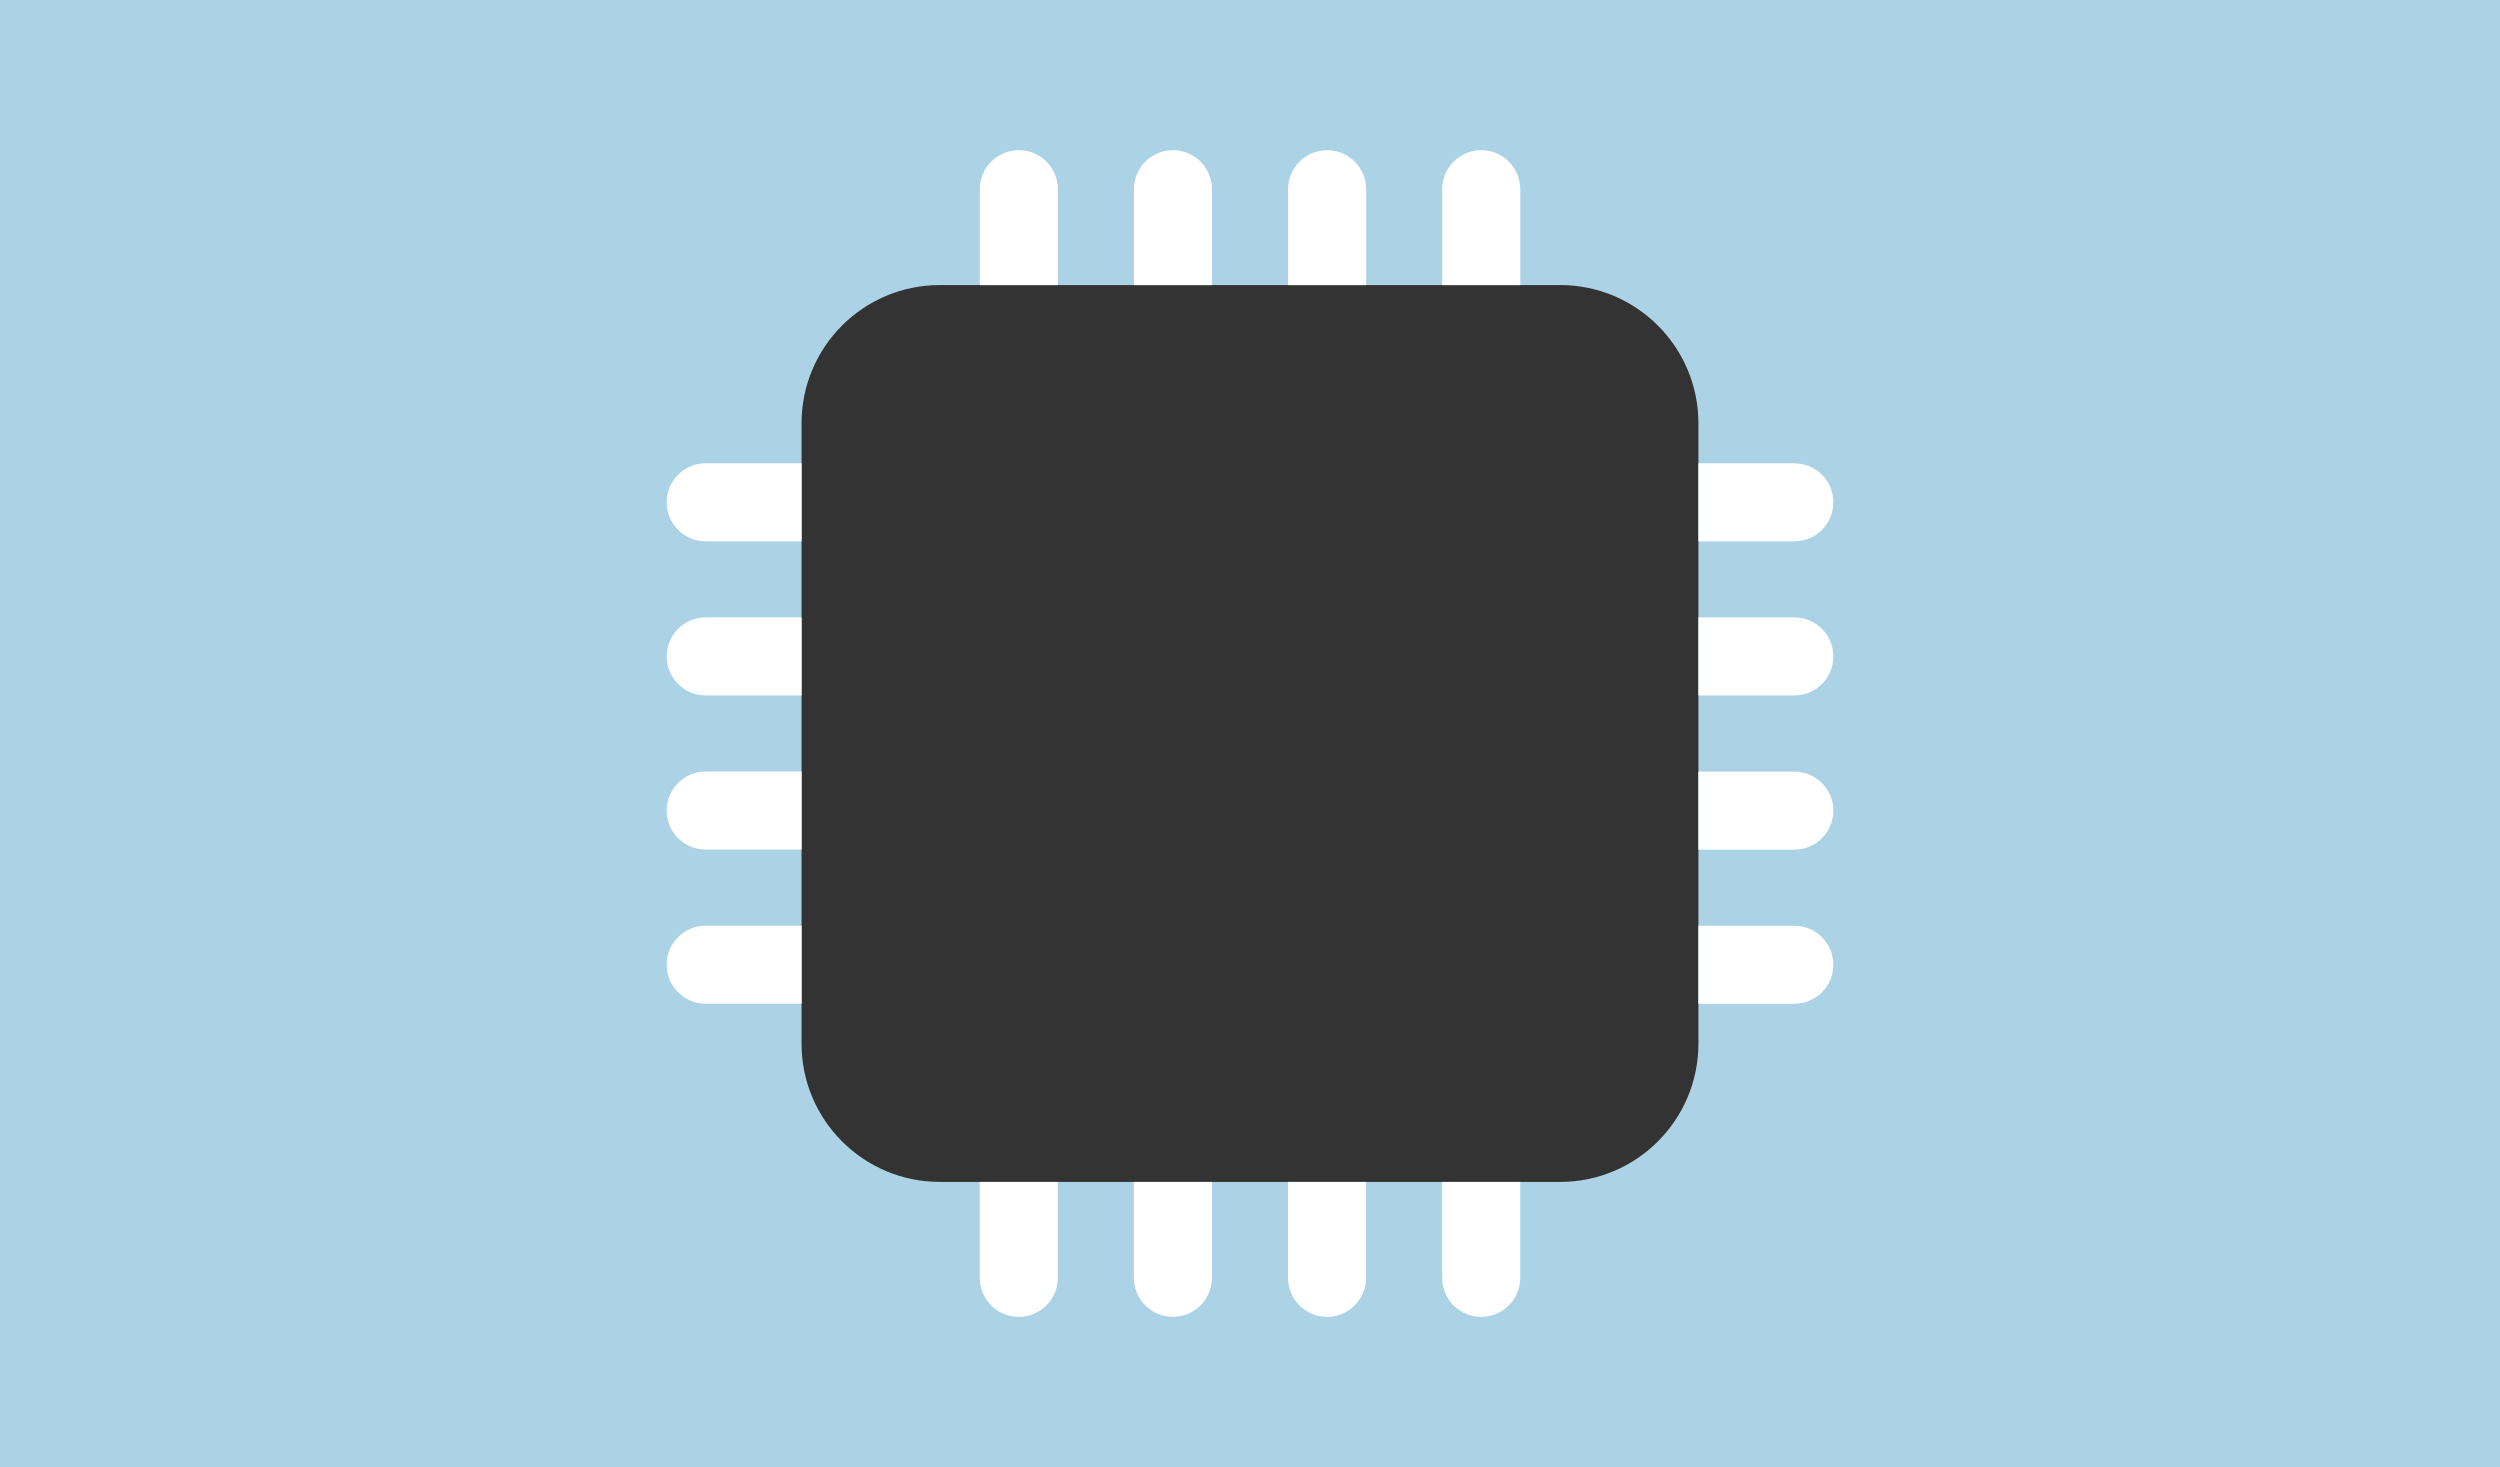 <?xml version="1.0" encoding="UTF-8"?> <svg xmlns="http://www.w3.org/2000/svg" id="Layer_1" width="455" height="267" viewBox="0 0 455 267"><rect x="0" y="0" width="455" height="267" fill="#333333" stroke="none"/><defs><style>.cls-1{fill:#abd2e5;fill-rule:evenodd;}.cls-2{fill:#fff;}</style></defs><path class="cls-1" d="M-3.22-1.89v270.78h461.44V-1.89H-3.22ZM309.11,189.94c0,13.9-11.27,25.17-25.17,25.17h-112.89c-13.9,0-25.17-11.27-25.17-25.17v-112.89c0-13.9,11.27-25.17,25.17-25.17h112.89c13.9,0,25.17,11.27,25.17,25.17v112.89Z"></path><path class="cls-2" d="M185.42,27.33h0c3.92,0,7.11,3.18,7.11,7.11v17.45h-14.21v-17.45c0-3.92,3.18-7.11,7.11-7.11Z"></path><path class="cls-2" d="M213.47,27.33h0c3.92,0,7.11,3.18,7.11,7.11v17.45h-14.21v-17.45c0-3.92,3.18-7.11,7.11-7.11Z"></path><path class="cls-2" d="M241.53,27.33h0c3.92,0,7.11,3.18,7.11,7.11v17.45h-14.21v-17.45c0-3.92,3.18-7.11,7.11-7.11Z"></path><path class="cls-2" d="M269.58,27.33h0c3.92,0,7.11,3.18,7.11,7.11v17.45h-14.21v-17.45c0-3.92,3.18-7.11,7.11-7.11Z"></path><path class="cls-2" d="M121.33,175.58h0c0-3.92,3.18-7.11,7.11-7.11h17.45v14.21h-17.45c-3.92,0-7.11-3.18-7.11-7.11Z"></path><path class="cls-2" d="M121.33,147.53h0c0-3.92,3.18-7.11,7.11-7.11h17.45v14.21h-17.45c-3.92,0-7.11-3.18-7.11-7.11Z"></path><path class="cls-2" d="M121.33,119.47h0c0-3.92,3.18-7.11,7.11-7.11h17.45v14.21h-17.45c-3.92,0-7.11-3.18-7.11-7.11Z"></path><path class="cls-2" d="M121.33,91.42h0c0-3.92,3.18-7.11,7.11-7.11h17.45v14.21h-17.45c-3.92,0-7.11-3.18-7.11-7.11Z"></path><path class="cls-2" d="M269.58,239.67h0c-3.92,0-7.11-3.18-7.11-7.11v-17.45h14.21v17.45c0,3.92-3.18,7.11-7.11,7.11Z"></path><path class="cls-2" d="M241.53,239.67h0c-3.92,0-7.11-3.18-7.11-7.11v-17.45h14.21v17.45c0,3.92-3.18,7.11-7.11,7.11Z"></path><path class="cls-2" d="M213.47,239.67h0c-3.92,0-7.11-3.18-7.11-7.11v-17.45h14.21v17.45c0,3.92-3.18,7.11-7.11,7.11Z"></path><path class="cls-2" d="M185.42,239.67h0c-3.92,0-7.11-3.18-7.11-7.11v-17.45h14.21v17.45c0,3.92-3.18,7.11-7.11,7.11Z"></path><path class="cls-2" d="M333.67,91.42h0c0,3.92-3.18,7.11-7.11,7.11h-17.45v-14.21h17.45c3.92,0,7.11,3.18,7.11,7.11Z"></path><path class="cls-2" d="M333.67,119.47h0c0,3.92-3.18,7.11-7.11,7.11h-17.45v-14.21h17.45c3.92,0,7.11,3.18,7.11,7.11Z"></path><path class="cls-2" d="M333.67,147.53h0c0,3.92-3.18,7.11-7.11,7.11h-17.45v-14.21h17.45c3.92,0,7.11,3.18,7.11,7.11Z"></path><path class="cls-2" d="M333.67,175.58h0c0,3.92-3.18,7.11-7.11,7.11h-17.45v-14.21h17.45c3.92,0,7.11,3.18,7.11,7.11Z"></path></svg> 